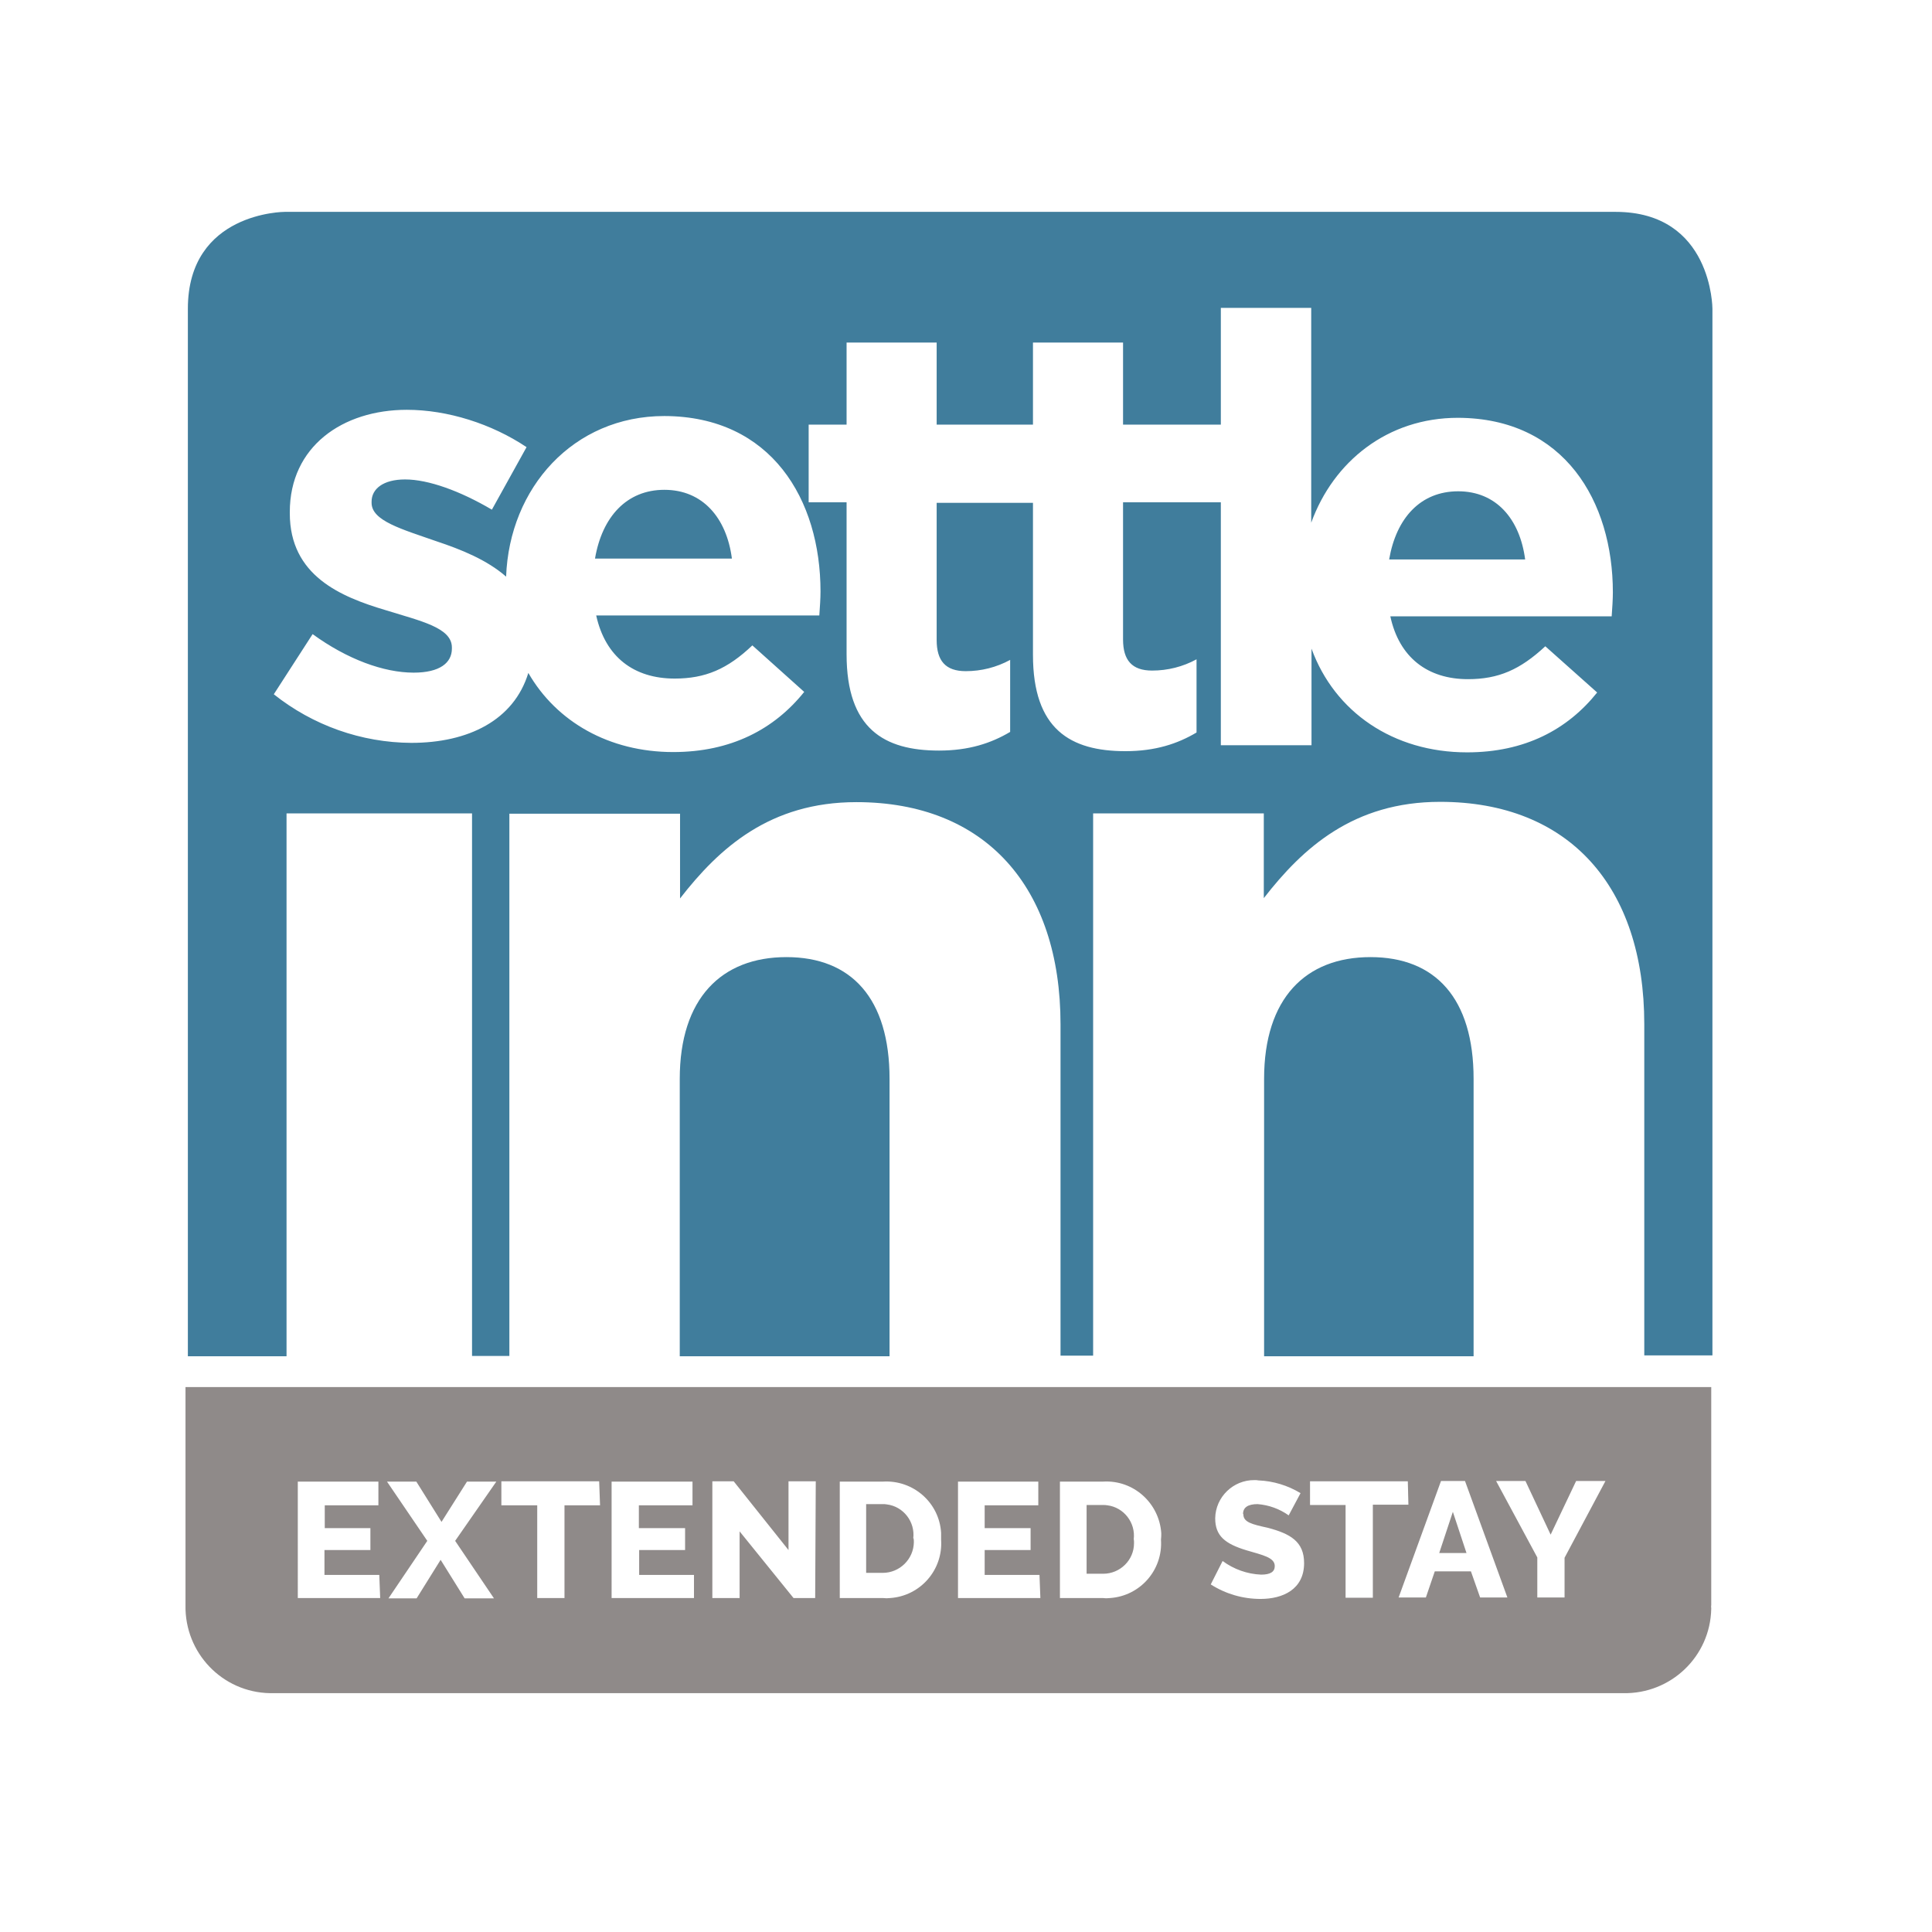 <?xml version="1.0" encoding="UTF-8"?> <svg xmlns="http://www.w3.org/2000/svg" xmlns:xlink="http://www.w3.org/1999/xlink" version="1.1" id="layer" x="0px" y="0px" viewBox="0 0 652 652" style="enable-background:new 0 0 652 652;" xml:space="preserve"> <style type="text/css"> .st0{fill:#407D9C;} .st1{fill:#8F8A89;} </style> <path class="st0" d="M426.6,364.1v93.6h70.7v-93.6c0-27.2-12.9-41.1-34.8-41.1C440.6,323,426.6,336.9,426.6,364.1 M229.4,364.1v93.6 h70.8v-93.6c0-27.2-12.9-41.1-34.8-41.1S229.4,336.9,229.4,364.1 M200.8,188.5H247c-1.8-13.8-9.9-23.2-22.8-23.2 C211.5,165.3,203.2,174.4,200.8,188.5 M468.8,188.8h45.9c-1.8-13.7-9.8-23-22.6-23C479.4,165.8,471.2,174.8,468.8,188.8 M544.3,199.9c0,2.4-0.2,5.2-0.4,8.1h-74.7c3,13.9,12.6,21.2,26.2,21.2c10.3,0,17.6-3.2,26.1-11.1l17.5,15.6 c-10,12.5-24.4,20.2-43.9,20.2c-24.9,0-44.7-13.6-52.5-35v32.6H412v-82h-33v46.3c0,7,3,10.5,9.8,10.5c5.3,0,10.4-1.3,15-3.8v24.7 c-6.4,3.8-13.9,6.3-24,6.3c-18.6,0-31.2-7.4-31.2-32.5v-51.3h-32.5v46.3c0,7,3,10.5,9.8,10.5c5.3,0,10.4-1.3,15-3.8V247 c-6.4,3.8-13.9,6.3-24,6.3c-18.6,0-31.2-7.4-31.2-32.5v-51.3h-12.8v-26.2h12.8v-27.7h30.4v27.7h32.5v-27.7H379v27.7h33v-39.4h30.5 v72.5C450,155.7,468.3,141,492,141C527.9,141.1,544.3,169.2,544.3,199.9 M276.9,199.6c0,2.4-0.2,5.2-0.4,8.1h-75.3 c3.1,14,12.7,21.3,26.5,21.3c10.3,0,17.8-3.2,26.2-11.2l17.5,15.7c-10.1,12.6-24.7,20.3-44.2,20.3c-21.6,0-39.4-10.2-48.9-26.7 c-4.9,16-20.3,23.6-39.5,23.6c-16.9-0.1-33.2-5.9-46.4-16.4l13.1-20.3c11.7,8.5,24,13,34.1,13c8.8,0,12.9-3.3,12.9-8.1v-0.4 c0-6.7-10.5-8.9-22.4-12.6c-15.1-4.5-32.3-11.6-32.3-32.7v-0.4c0-22.1,17.8-34.5,39.5-34.5c13.7,0,28.6,4.7,40.4,12.6L166,172 c-10.7-6.3-21.4-10.2-29.3-10.2c-7.4,0-11.3,3.2-11.3,7.5v0.4c0,6.1,10.3,8.9,22,13c8.1,2.7,16.9,6.2,23.4,11.9 c1.1-30,22.7-54.2,53.4-54.2C260.4,140.5,276.9,168.7,276.9,199.6 M577.9,457.7V104.2c0,0,0-32.7-32.7-32.7H96.1 c0,0-32.7,0-32.7,32.7v353.5h33.3V274.5h62.6v183.1h12.6v-183h57.6v28.6c13.2-17,30.3-32.5,59.5-32.5c43.5,0,68.9,28.6,68.9,75 v111.8h11v-183h57.6v28.6c13.2-17,30.3-32.5,59.5-32.5c43.5,0,68.9,28.6,68.9,75v111.8H577.9z"></path> <path class="st1" d="M577.5,541.7v-73.6H62.6v73.6c-0.3,16.1,12.4,29.4,28.5,29.7c0,0,0,0,0.1,0h456.6c16.1,0.3,29.4-12.4,29.7-28.5 c0,0,0,0,0-0.1C577.5,542.5,577.4,542.1,577.5,541.7 M128.3,539.3h-27.8V500h27.2v8h-18.1v7.7H125v7.4h-15.5v8.4H128L128.3,539.3z M167.5,500l-13.9,20l13.1,19.4h-9.9l-8.1-13l-8.1,13h-9.5l13.1-19.4l-13.6-20h9.9l8.5,13.6l8.6-13.6H167.5z M202.5,508h-12v31.3 h-9.2V508h-12.1v-8.1h33L202.5,508z M234.2,539.3h-27.8V500h27.3v8h-18.1v7.7h15.6v7.4h-15.5v8.4h18.5V539.3z M275.1,539.3h-7.3 l-18.2-22.5v22.5h-9.2v-39.4h7.2l18.5,23.2v-23.2h9.2L275.1,539.3z M317.6,519.6c0.7,10.2-7,19-17.2,19.7c-0.8,0.1-1.6,0.1-2.4,0 h-14.6V500h14.6c10.2-0.6,19,7.1,19.6,17.3V519.6 M351.1,539.3h-27.8V500h27.1v8h-18.1v7.7h15.5v7.4h-15.5v8.4h18.5L351.1,539.3z M391.8,519.6c0.7,10.2-7,19-17.2,19.7c-0.8,0.1-1.6,0.1-2.3,0h-14.6V500h14.6c10.2-0.6,18.9,7.2,19.6,17.4 C391.9,518.1,391.9,518.8,391.8,519.6 M419.6,511c0,2.7,2.8,3.4,8.3,4.6c7.5,2,12.2,4.6,12.2,11.9c0,8.9-7.2,12.1-14.7,12.1 c-6,0-11.8-1.7-16.8-4.9l4-7.9c3.8,2.8,8.3,4.4,13,4.6c3.2,0,4.6-1,4.6-2.9c0-2.9-4.1-3.7-9.5-5.3c-7.3-2.2-10.6-4.9-10.6-10.8 c0.1-7.2,6.1-13,13.3-12.9c0,0,0,0,0,0c0.4,0,0.8,0,1.3,0.1c5,0.2,9.9,1.7,14.2,4.3l-4,7.5c-3.1-2.2-6.7-3.5-10.5-3.8 c-3.2,0-4.9,1.1-4.9,3.3 M475.3,507.8h-12v31.4h-9.2v-31.3h-12v-8h33L475.3,507.8z M494.4,499.8l14.3,39.3h-9.2l-3.1-8.8h-12.2 l-3,8.8H472l14.3-39.3H494.4z M541.8,499.8L528,525.7v13.4h-9.2v-13.5l-13.9-25.8h9.9l8.5,18.1l8.6-18.1L541.8,499.8z M485.7,524.1 h9.2l-4.6-13.9L485.7,524.1z M382.6,519.5c0.7-5.6-3.3-10.8-8.9-11.5c-0.5-0.1-0.9-0.1-1.4-0.1h-5.6v23.2h5.6 c5.7,0,10.4-4.6,10.4-10.3c0-0.1,0-0.1,0-0.2c0-0.4,0-0.8-0.1-1.3 M308.2,519.2c0.7-5.6-3.3-10.8-8.9-11.5c-0.5-0.1-0.9-0.1-1.4-0.1 h-5.6v23.2h5.6c5.7,0,10.4-4.6,10.5-10.3c0-0.5,0-0.9-0.1-1.4"></path> </svg> 
